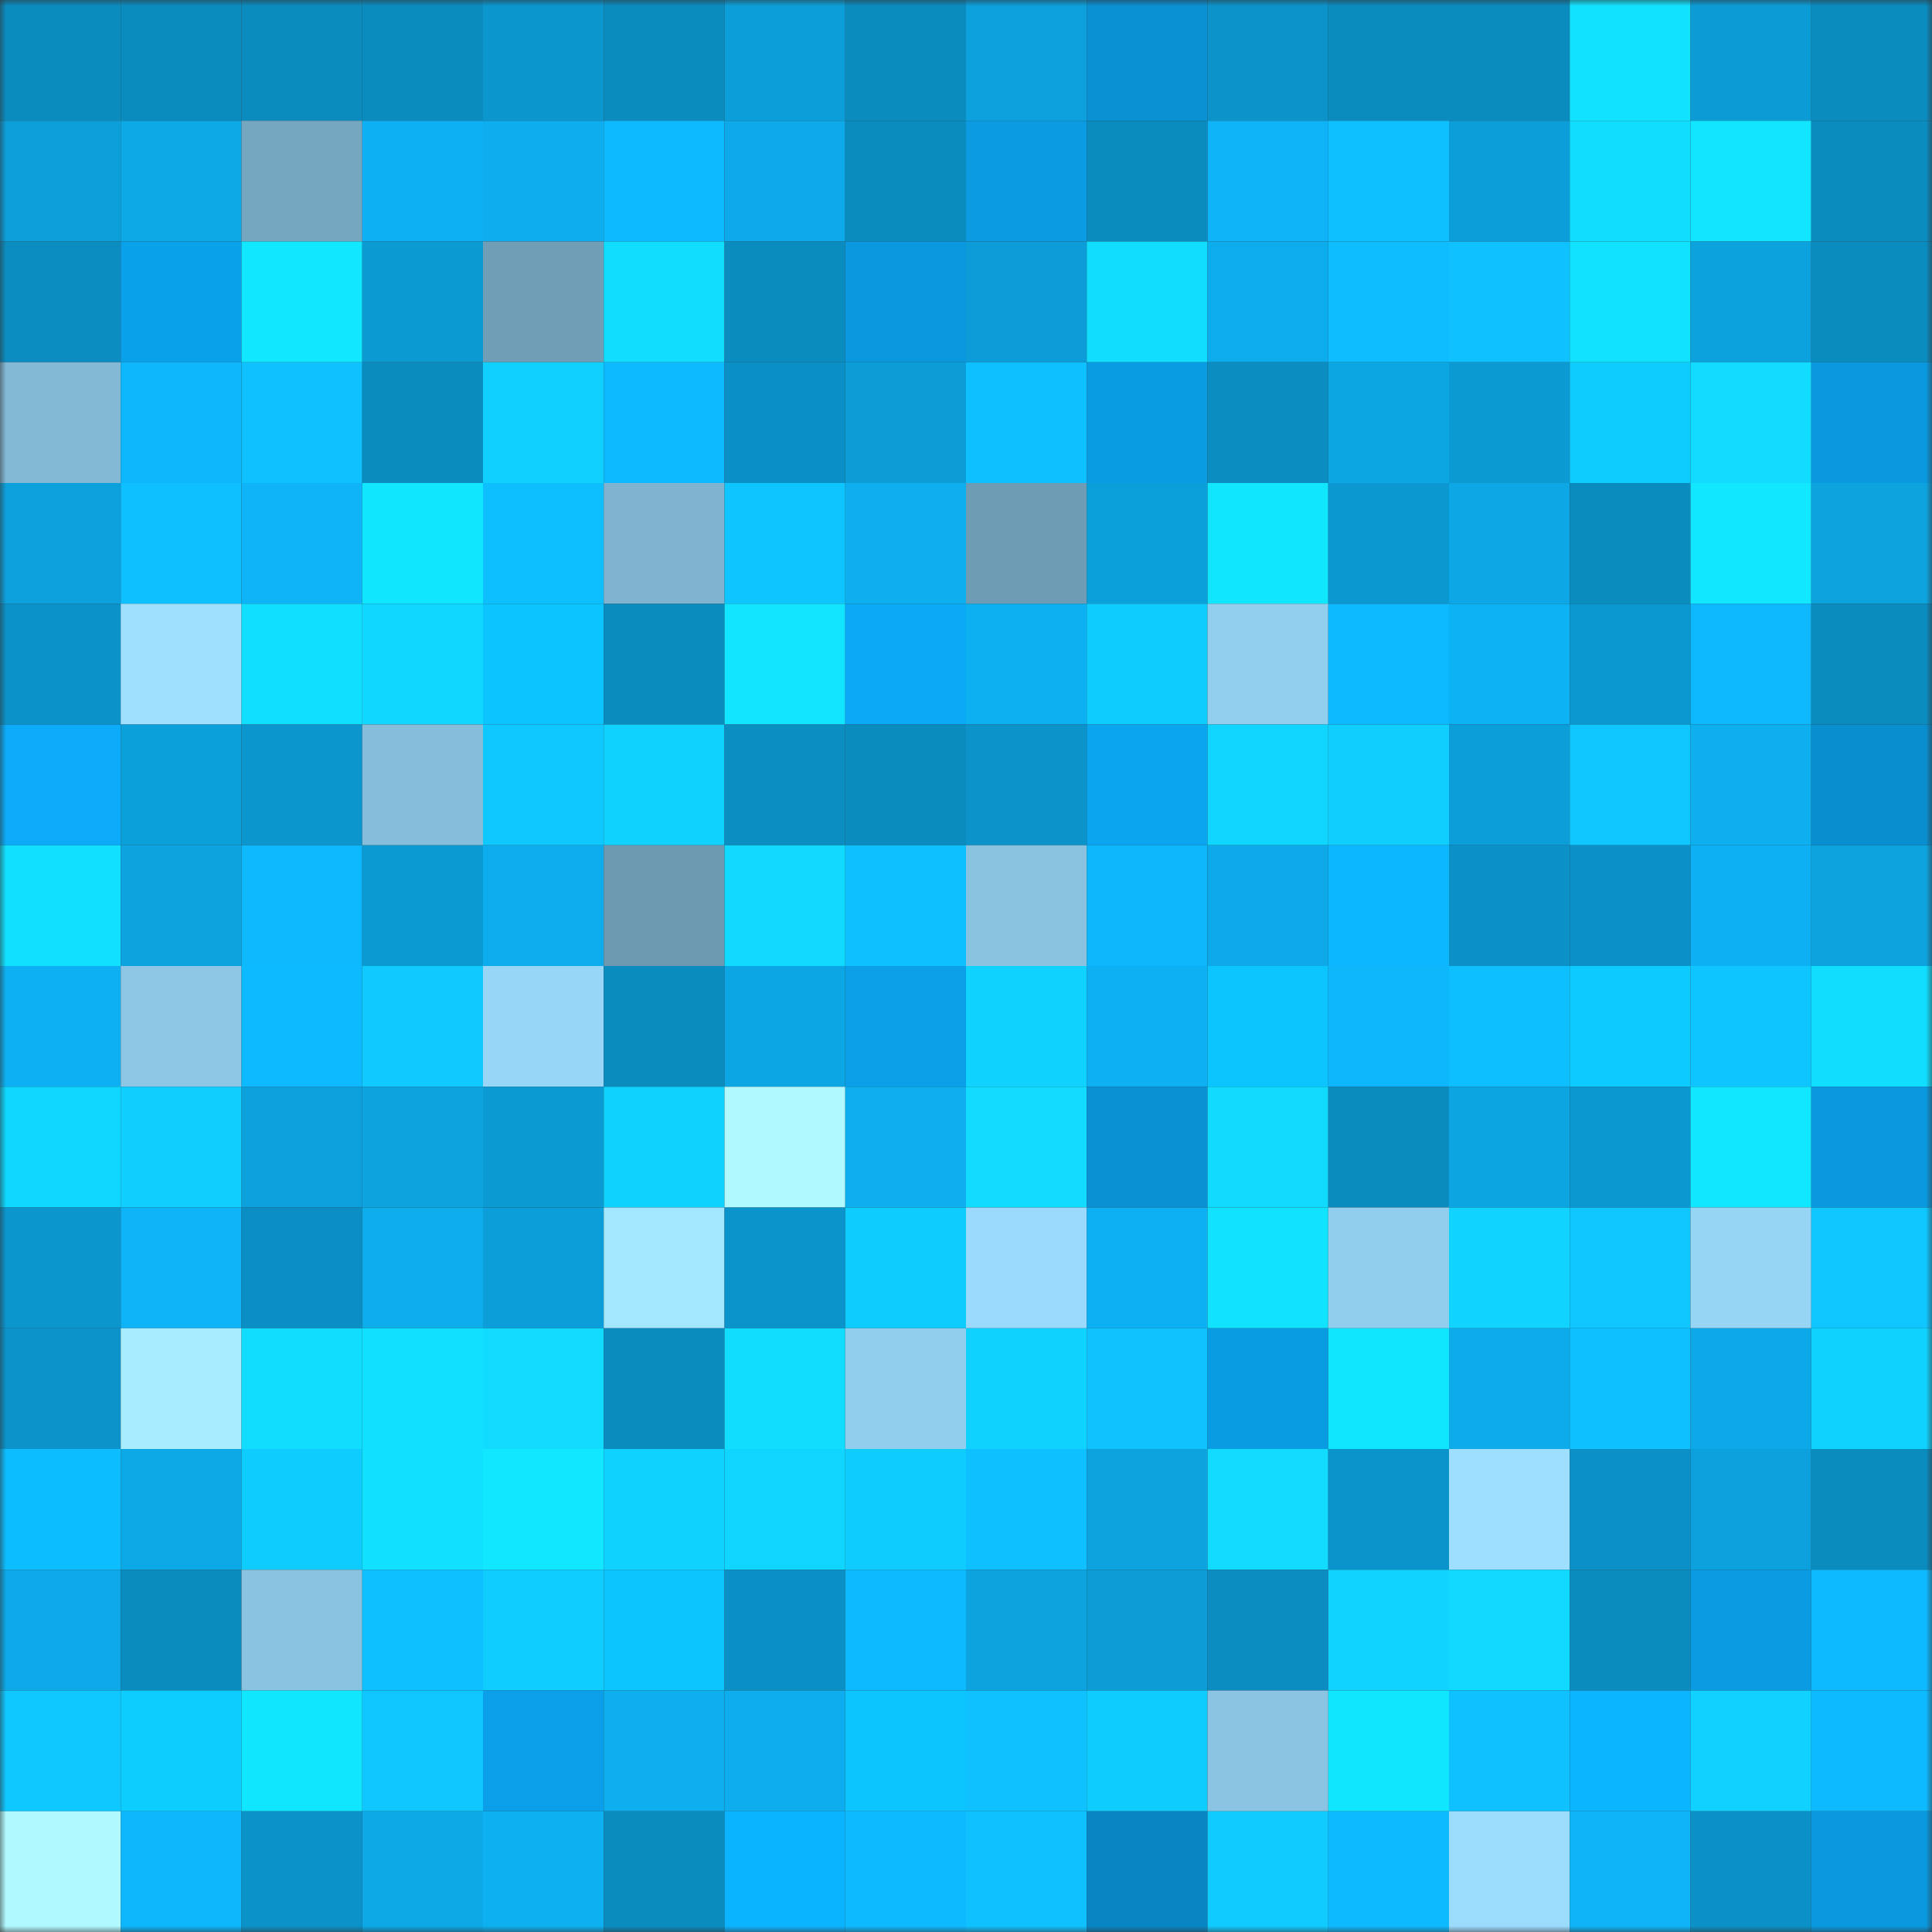 <svg viewBox="0 0 160 160" fill="none" role="img" xmlns="http://www.w3.org/2000/svg" width="240" height="240" name="ens%2Chjy77.eth"><rect x="0" y="0" width="160" height="160" fill="#333333" stroke="none"/><mask id="1827070752" mask-type="alpha" maskUnits="userSpaceOnUse" x="0" y="0" width="160" height="160"><rect width="160" height="160" fill="#FFFFFF"></rect></mask><g mask="url(#1827070752)"><rect x="0" y="0" width="10" height="10" fill="#0b8cbf"></rect><rect x="10" y="0" width="10" height="10" fill="#0b8cbf"></rect><rect x="20" y="0" width="10" height="10" fill="#0b8cbf"></rect><rect x="30" y="0" width="10" height="10" fill="#0b8cbf"></rect><rect x="40" y="0" width="10" height="10" fill="#0b96ce"></rect><rect x="50" y="0" width="10" height="10" fill="#0b8cbf"></rect><rect x="60" y="0" width="10" height="10" fill="#0c9ed9"></rect><rect x="70" y="0" width="10" height="10" fill="#0b8cbf"></rect><rect x="80" y="0" width="10" height="10" fill="#0ca0dc"></rect><rect x="90" y="0" width="10" height="10" fill="#0991d3"></rect><rect x="100" y="0" width="10" height="10" fill="#0b93ca"></rect><rect x="110" y="0" width="10" height="10" fill="#0b8cbf"></rect><rect x="120" y="0" width="10" height="10" fill="#0b8cbf"></rect><rect x="130" y="0" width="10" height="10" fill="#11e3ff"></rect><rect x="140" y="0" width="10" height="10" fill="#0c9cd5"></rect><rect x="150" y="0" width="10" height="10" fill="#0b8cbf"></rect><rect x="0" y="10" width="10" height="10" fill="#0c9fda"></rect><rect x="10" y="10" width="10" height="10" fill="#0da9e7"></rect><rect x="20" y="10" width="10" height="10" fill="#76a7c1"></rect><rect x="30" y="10" width="10" height="10" fill="#0db1f3"></rect><rect x="40" y="10" width="10" height="10" fill="#0dadee"></rect><rect x="50" y="10" width="10" height="10" fill="#0ebaff"></rect><rect x="60" y="10" width="10" height="10" fill="#0da9e8"></rect><rect x="70" y="10" width="10" height="10" fill="#0b8cbf"></rect><rect x="80" y="10" width="10" height="10" fill="#0a9be2"></rect><rect x="90" y="10" width="10" height="10" fill="#0b8cbf"></rect><rect x="100" y="10" width="10" height="10" fill="#0eb4f7"></rect><rect x="110" y="10" width="10" height="10" fill="#0ec0ff"></rect><rect x="120" y="10" width="10" height="10" fill="#0c9ed9"></rect><rect x="130" y="10" width="10" height="10" fill="#11ddff"></rect><rect x="140" y="10" width="10" height="10" fill="#11e5ff"></rect><rect x="150" y="10" width="10" height="10" fill="#0b8cbf"></rect><rect x="0" y="20" width="10" height="10" fill="#0b8dc1"></rect><rect x="10" y="20" width="10" height="10" fill="#0aa1eb"></rect><rect x="20" y="20" width="10" height="10" fill="#11e8ff"></rect><rect x="30" y="20" width="10" height="10" fill="#0c9ad3"></rect><rect x="40" y="20" width="10" height="10" fill="#709eb6"></rect><rect x="50" y="20" width="10" height="10" fill="#11ddff"></rect><rect x="60" y="20" width="10" height="10" fill="#0b8cbf"></rect><rect x="70" y="20" width="10" height="10" fill="#0a99df"></rect><rect x="80" y="20" width="10" height="10" fill="#0c9dd8"></rect><rect x="90" y="20" width="10" height="10" fill="#11ddff"></rect><rect x="100" y="20" width="10" height="10" fill="#0dacec"></rect><rect x="110" y="20" width="10" height="10" fill="#0ebdff"></rect><rect x="120" y="20" width="10" height="10" fill="#0fc1ff"></rect><rect x="130" y="20" width="10" height="10" fill="#11e3ff"></rect><rect x="140" y="20" width="10" height="10" fill="#0ca2de"></rect><rect x="150" y="20" width="10" height="10" fill="#0b8cbf"></rect><rect x="0" y="30" width="10" height="10" fill="#83b9d5"></rect><rect x="10" y="30" width="10" height="10" fill="#0eb7fb"></rect><rect x="20" y="30" width="10" height="10" fill="#0fc1ff"></rect><rect x="30" y="30" width="10" height="10" fill="#0b8cbf"></rect><rect x="40" y="30" width="10" height="10" fill="#10d0ff"></rect><rect x="50" y="30" width="10" height="10" fill="#0ebaff"></rect><rect x="60" y="30" width="10" height="10" fill="#0b90c5"></rect><rect x="70" y="30" width="10" height="10" fill="#0c9dd7"></rect><rect x="80" y="30" width="10" height="10" fill="#0ec0ff"></rect><rect x="90" y="30" width="10" height="10" fill="#0a9ce3"></rect><rect x="100" y="30" width="10" height="10" fill="#0b8dc1"></rect><rect x="110" y="30" width="10" height="10" fill="#0ca6e3"></rect><rect x="120" y="30" width="10" height="10" fill="#0c9ad3"></rect><rect x="130" y="30" width="10" height="10" fill="#0fccff"></rect><rect x="140" y="30" width="10" height="10" fill="#11dbff"></rect><rect x="150" y="30" width="10" height="10" fill="#0a99df"></rect><rect x="0" y="40" width="10" height="10" fill="#0ca1dd"></rect><rect x="10" y="40" width="10" height="10" fill="#0ec0ff"></rect><rect x="20" y="40" width="10" height="10" fill="#0eb4f7"></rect><rect x="30" y="40" width="10" height="10" fill="#11e6ff"></rect><rect x="40" y="40" width="10" height="10" fill="#0ebfff"></rect><rect x="50" y="40" width="10" height="10" fill="#7fb3cf"></rect><rect x="60" y="40" width="10" height="10" fill="#0fc5ff"></rect><rect x="70" y="40" width="10" height="10" fill="#0dafef"></rect><rect x="80" y="40" width="10" height="10" fill="#6e9cb4"></rect><rect x="90" y="40" width="10" height="10" fill="#0ca0db"></rect><rect x="100" y="40" width="10" height="10" fill="#11e6ff"></rect><rect x="110" y="40" width="10" height="10" fill="#0b97cf"></rect><rect x="120" y="40" width="10" height="10" fill="#0da7e5"></rect><rect x="130" y="40" width="10" height="10" fill="#0b8cbf"></rect><rect x="140" y="40" width="10" height="10" fill="#11e8ff"></rect><rect x="150" y="40" width="10" height="10" fill="#0ca3df"></rect><rect x="0" y="50" width="10" height="10" fill="#0b92c8"></rect><rect x="10" y="50" width="10" height="10" fill="#9fe0ff"></rect><rect x="20" y="50" width="10" height="10" fill="#11dfff"></rect><rect x="30" y="50" width="10" height="10" fill="#10d7ff"></rect><rect x="40" y="50" width="10" height="10" fill="#0cc4ff"></rect><rect x="50" y="50" width="10" height="10" fill="#0b8cbf"></rect><rect x="60" y="50" width="10" height="10" fill="#11e5ff"></rect><rect x="70" y="50" width="10" height="10" fill="#0baaf7"></rect><rect x="80" y="50" width="10" height="10" fill="#0db0f1"></rect><rect x="90" y="50" width="10" height="10" fill="#0fccff"></rect><rect x="100" y="50" width="10" height="10" fill="#92cfee"></rect><rect x="110" y="50" width="10" height="10" fill="#0ebaff"></rect><rect x="120" y="50" width="10" height="10" fill="#0db2f4"></rect><rect x="130" y="50" width="10" height="10" fill="#0b97cf"></rect><rect x="140" y="50" width="10" height="10" fill="#0eb8fd"></rect><rect x="150" y="50" width="10" height="10" fill="#0b8cbf"></rect><rect x="0" y="60" width="10" height="10" fill="#0babf9"></rect><rect x="10" y="60" width="10" height="10" fill="#0ca0db"></rect><rect x="20" y="60" width="10" height="10" fill="#0b96cd"></rect><rect x="30" y="60" width="10" height="10" fill="#86bdda"></rect><rect x="40" y="60" width="10" height="10" fill="#0fc8ff"></rect><rect x="50" y="60" width="10" height="10" fill="#10d2ff"></rect><rect x="60" y="60" width="10" height="10" fill="#0b8ec2"></rect><rect x="70" y="60" width="10" height="10" fill="#0b8cbf"></rect><rect x="80" y="60" width="10" height="10" fill="#0b93ca"></rect><rect x="90" y="60" width="10" height="10" fill="#0aa4ef"></rect><rect x="100" y="60" width="10" height="10" fill="#10d6ff"></rect><rect x="110" y="60" width="10" height="10" fill="#10cfff"></rect><rect x="120" y="60" width="10" height="10" fill="#0c9ed9"></rect><rect x="130" y="60" width="10" height="10" fill="#0fc6ff"></rect><rect x="140" y="60" width="10" height="10" fill="#0dafef"></rect><rect x="150" y="60" width="10" height="10" fill="#098ecf"></rect><rect x="0" y="70" width="10" height="10" fill="#11e1ff"></rect><rect x="10" y="70" width="10" height="10" fill="#0ca3df"></rect><rect x="20" y="70" width="10" height="10" fill="#0eb8fd"></rect><rect x="30" y="70" width="10" height="10" fill="#0c9ad3"></rect><rect x="40" y="70" width="10" height="10" fill="#0dacec"></rect><rect x="50" y="70" width="10" height="10" fill="#6d9ab1"></rect><rect x="60" y="70" width="10" height="10" fill="#10daff"></rect><rect x="70" y="70" width="10" height="10" fill="#0ec0ff"></rect><rect x="80" y="70" width="10" height="10" fill="#8ac3e0"></rect><rect x="90" y="70" width="10" height="10" fill="#0eb7fb"></rect><rect x="100" y="70" width="10" height="10" fill="#0da9e8"></rect><rect x="110" y="70" width="10" height="10" fill="#0cb7ff"></rect><rect x="120" y="70" width="10" height="10" fill="#0b91c6"></rect><rect x="130" y="70" width="10" height="10" fill="#0b91c7"></rect><rect x="140" y="70" width="10" height="10" fill="#0db1f3"></rect><rect x="150" y="70" width="10" height="10" fill="#0ca3df"></rect><rect x="0" y="80" width="10" height="10" fill="#0db1f3"></rect><rect x="10" y="80" width="10" height="10" fill="#8dc7e5"></rect><rect x="20" y="80" width="10" height="10" fill="#0ebaff"></rect><rect x="30" y="80" width="10" height="10" fill="#0fc9ff"></rect><rect x="40" y="80" width="10" height="10" fill="#97d6f6"></rect><rect x="50" y="80" width="10" height="10" fill="#0b8cbf"></rect><rect x="60" y="80" width="10" height="10" fill="#0da6e4"></rect><rect x="70" y="80" width="10" height="10" fill="#0a9fe7"></rect><rect x="80" y="80" width="10" height="10" fill="#10d2ff"></rect><rect x="90" y="80" width="10" height="10" fill="#0db1f3"></rect><rect x="100" y="80" width="10" height="10" fill="#0cc5ff"></rect><rect x="110" y="80" width="10" height="10" fill="#0eb7fb"></rect><rect x="120" y="80" width="10" height="10" fill="#0ebfff"></rect><rect x="130" y="80" width="10" height="10" fill="#0dcbff"></rect><rect x="140" y="80" width="10" height="10" fill="#0fc5ff"></rect><rect x="150" y="80" width="10" height="10" fill="#11ddff"></rect><rect x="0" y="90" width="10" height="10" fill="#0dd7ff"></rect><rect x="10" y="90" width="10" height="10" fill="#10cfff"></rect><rect x="20" y="90" width="10" height="10" fill="#0ca1dd"></rect><rect x="30" y="90" width="10" height="10" fill="#0ca3df"></rect><rect x="40" y="90" width="10" height="10" fill="#0c9ad3"></rect><rect x="50" y="90" width="10" height="10" fill="#10d2ff"></rect><rect x="60" y="90" width="10" height="10" fill="#b0f9ff"></rect><rect x="70" y="90" width="10" height="10" fill="#0dafef"></rect><rect x="80" y="90" width="10" height="10" fill="#11dcff"></rect><rect x="90" y="90" width="10" height="10" fill="#0991d3"></rect><rect x="100" y="90" width="10" height="10" fill="#10dbff"></rect><rect x="110" y="90" width="10" height="10" fill="#0b8cbf"></rect><rect x="120" y="90" width="10" height="10" fill="#0ca5e2"></rect><rect x="130" y="90" width="10" height="10" fill="#0b97cf"></rect><rect x="140" y="90" width="10" height="10" fill="#11e7ff"></rect><rect x="150" y="90" width="10" height="10" fill="#0a99df"></rect><rect x="0" y="100" width="10" height="10" fill="#0b96ce"></rect><rect x="10" y="100" width="10" height="10" fill="#0eb4f7"></rect><rect x="20" y="100" width="10" height="10" fill="#0b8ec3"></rect><rect x="30" y="100" width="10" height="10" fill="#0daceb"></rect><rect x="40" y="100" width="10" height="10" fill="#0c9ed9"></rect><rect x="50" y="100" width="10" height="10" fill="#a3e7ff"></rect><rect x="60" y="100" width="10" height="10" fill="#0b94cb"></rect><rect x="70" y="100" width="10" height="10" fill="#0fccff"></rect><rect x="80" y="100" width="10" height="10" fill="#9bdafc"></rect><rect x="90" y="100" width="10" height="10" fill="#0db1f3"></rect><rect x="100" y="100" width="10" height="10" fill="#11e3ff"></rect><rect x="110" y="100" width="10" height="10" fill="#91cdec"></rect><rect x="120" y="100" width="10" height="10" fill="#10d4ff"></rect><rect x="130" y="100" width="10" height="10" fill="#0fc6ff"></rect><rect x="140" y="100" width="10" height="10" fill="#97d5f5"></rect><rect x="150" y="100" width="10" height="10" fill="#0fc6ff"></rect><rect x="0" y="110" width="10" height="10" fill="#0b93ca"></rect><rect x="10" y="110" width="10" height="10" fill="#a8edff"></rect><rect x="20" y="110" width="10" height="10" fill="#11deff"></rect><rect x="30" y="110" width="10" height="10" fill="#11e0ff"></rect><rect x="40" y="110" width="10" height="10" fill="#11dcff"></rect><rect x="50" y="110" width="10" height="10" fill="#0b8cbf"></rect><rect x="60" y="110" width="10" height="10" fill="#11deff"></rect><rect x="70" y="110" width="10" height="10" fill="#91cdec"></rect><rect x="80" y="110" width="10" height="10" fill="#10d2ff"></rect><rect x="90" y="110" width="10" height="10" fill="#0fc3ff"></rect><rect x="100" y="110" width="10" height="10" fill="#0a9ce3"></rect><rect x="110" y="110" width="10" height="10" fill="#11e6ff"></rect><rect x="120" y="110" width="10" height="10" fill="#0dabea"></rect><rect x="130" y="110" width="10" height="10" fill="#0ec0ff"></rect><rect x="140" y="110" width="10" height="10" fill="#0da8e7"></rect><rect x="150" y="110" width="10" height="10" fill="#10d2ff"></rect><rect x="0" y="120" width="10" height="10" fill="#0cbeff"></rect><rect x="10" y="120" width="10" height="10" fill="#0da9e7"></rect><rect x="20" y="120" width="10" height="10" fill="#0fccff"></rect><rect x="30" y="120" width="10" height="10" fill="#11e0ff"></rect><rect x="40" y="120" width="10" height="10" fill="#11e8ff"></rect><rect x="50" y="120" width="10" height="10" fill="#10d2ff"></rect><rect x="60" y="120" width="10" height="10" fill="#10d6ff"></rect><rect x="70" y="120" width="10" height="10" fill="#0fccff"></rect><rect x="80" y="120" width="10" height="10" fill="#0ec0ff"></rect><rect x="90" y="120" width="10" height="10" fill="#0ca3df"></rect><rect x="100" y="120" width="10" height="10" fill="#11dcff"></rect><rect x="110" y="120" width="10" height="10" fill="#0b94cb"></rect><rect x="120" y="120" width="10" height="10" fill="#9edfff"></rect><rect x="130" y="120" width="10" height="10" fill="#0b91c7"></rect><rect x="140" y="120" width="10" height="10" fill="#0ca1dd"></rect><rect x="150" y="120" width="10" height="10" fill="#0b8cbf"></rect><rect x="0" y="130" width="10" height="10" fill="#0da9e8"></rect><rect x="10" y="130" width="10" height="10" fill="#0b8cbf"></rect><rect x="20" y="130" width="10" height="10" fill="#8ac3e1"></rect><rect x="30" y="130" width="10" height="10" fill="#0ec0ff"></rect><rect x="40" y="130" width="10" height="10" fill="#0fcdff"></rect><rect x="50" y="130" width="10" height="10" fill="#0cc5ff"></rect><rect x="60" y="130" width="10" height="10" fill="#0b90c5"></rect><rect x="70" y="130" width="10" height="10" fill="#0ebaff"></rect><rect x="80" y="130" width="10" height="10" fill="#0ca3df"></rect><rect x="90" y="130" width="10" height="10" fill="#0c9dd7"></rect><rect x="100" y="130" width="10" height="10" fill="#0b8dc1"></rect><rect x="110" y="130" width="10" height="10" fill="#10d4ff"></rect><rect x="120" y="130" width="10" height="10" fill="#10daff"></rect><rect x="130" y="130" width="10" height="10" fill="#0b8cbf"></rect><rect x="140" y="130" width="10" height="10" fill="#0a9be2"></rect><rect x="150" y="130" width="10" height="10" fill="#0ebaff"></rect><rect x="0" y="140" width="10" height="10" fill="#0fc7ff"></rect><rect x="10" y="140" width="10" height="10" fill="#0dcdff"></rect><rect x="20" y="140" width="10" height="10" fill="#11e6ff"></rect><rect x="30" y="140" width="10" height="10" fill="#0fc6ff"></rect><rect x="40" y="140" width="10" height="10" fill="#0a9fe8"></rect><rect x="50" y="140" width="10" height="10" fill="#0dafef"></rect><rect x="60" y="140" width="10" height="10" fill="#0dadee"></rect><rect x="70" y="140" width="10" height="10" fill="#0cc5ff"></rect><rect x="80" y="140" width="10" height="10" fill="#0fc2ff"></rect><rect x="90" y="140" width="10" height="10" fill="#0fccff"></rect><rect x="100" y="140" width="10" height="10" fill="#8bc4e2"></rect><rect x="110" y="140" width="10" height="10" fill="#11e6ff"></rect><rect x="120" y="140" width="10" height="10" fill="#0fc1ff"></rect><rect x="130" y="140" width="10" height="10" fill="#0bb5ff"></rect><rect x="140" y="140" width="10" height="10" fill="#10d1ff"></rect><rect x="150" y="140" width="10" height="10" fill="#0ebaff"></rect><rect x="0" y="150" width="10" height="10" fill="#b0f9ff"></rect><rect x="10" y="150" width="10" height="10" fill="#0eb7fb"></rect><rect x="20" y="150" width="10" height="10" fill="#0b92c8"></rect><rect x="30" y="150" width="10" height="10" fill="#0da9e7"></rect><rect x="40" y="150" width="10" height="10" fill="#0db0f1"></rect><rect x="50" y="150" width="10" height="10" fill="#0b8cbf"></rect><rect x="60" y="150" width="10" height="10" fill="#0bb4ff"></rect><rect x="70" y="150" width="10" height="10" fill="#0ebaff"></rect><rect x="80" y="150" width="10" height="10" fill="#0fc2ff"></rect><rect x="90" y="150" width="10" height="10" fill="#0886c3"></rect><rect x="100" y="150" width="10" height="10" fill="#0fcbff"></rect><rect x="110" y="150" width="10" height="10" fill="#0ebaff"></rect><rect x="120" y="150" width="10" height="10" fill="#9bdbfc"></rect><rect x="130" y="150" width="10" height="10" fill="#0eb4f7"></rect><rect x="140" y="150" width="10" height="10" fill="#0b91c7"></rect><rect x="150" y="150" width="10" height="10" fill="#0a99df"></rect></g></svg>